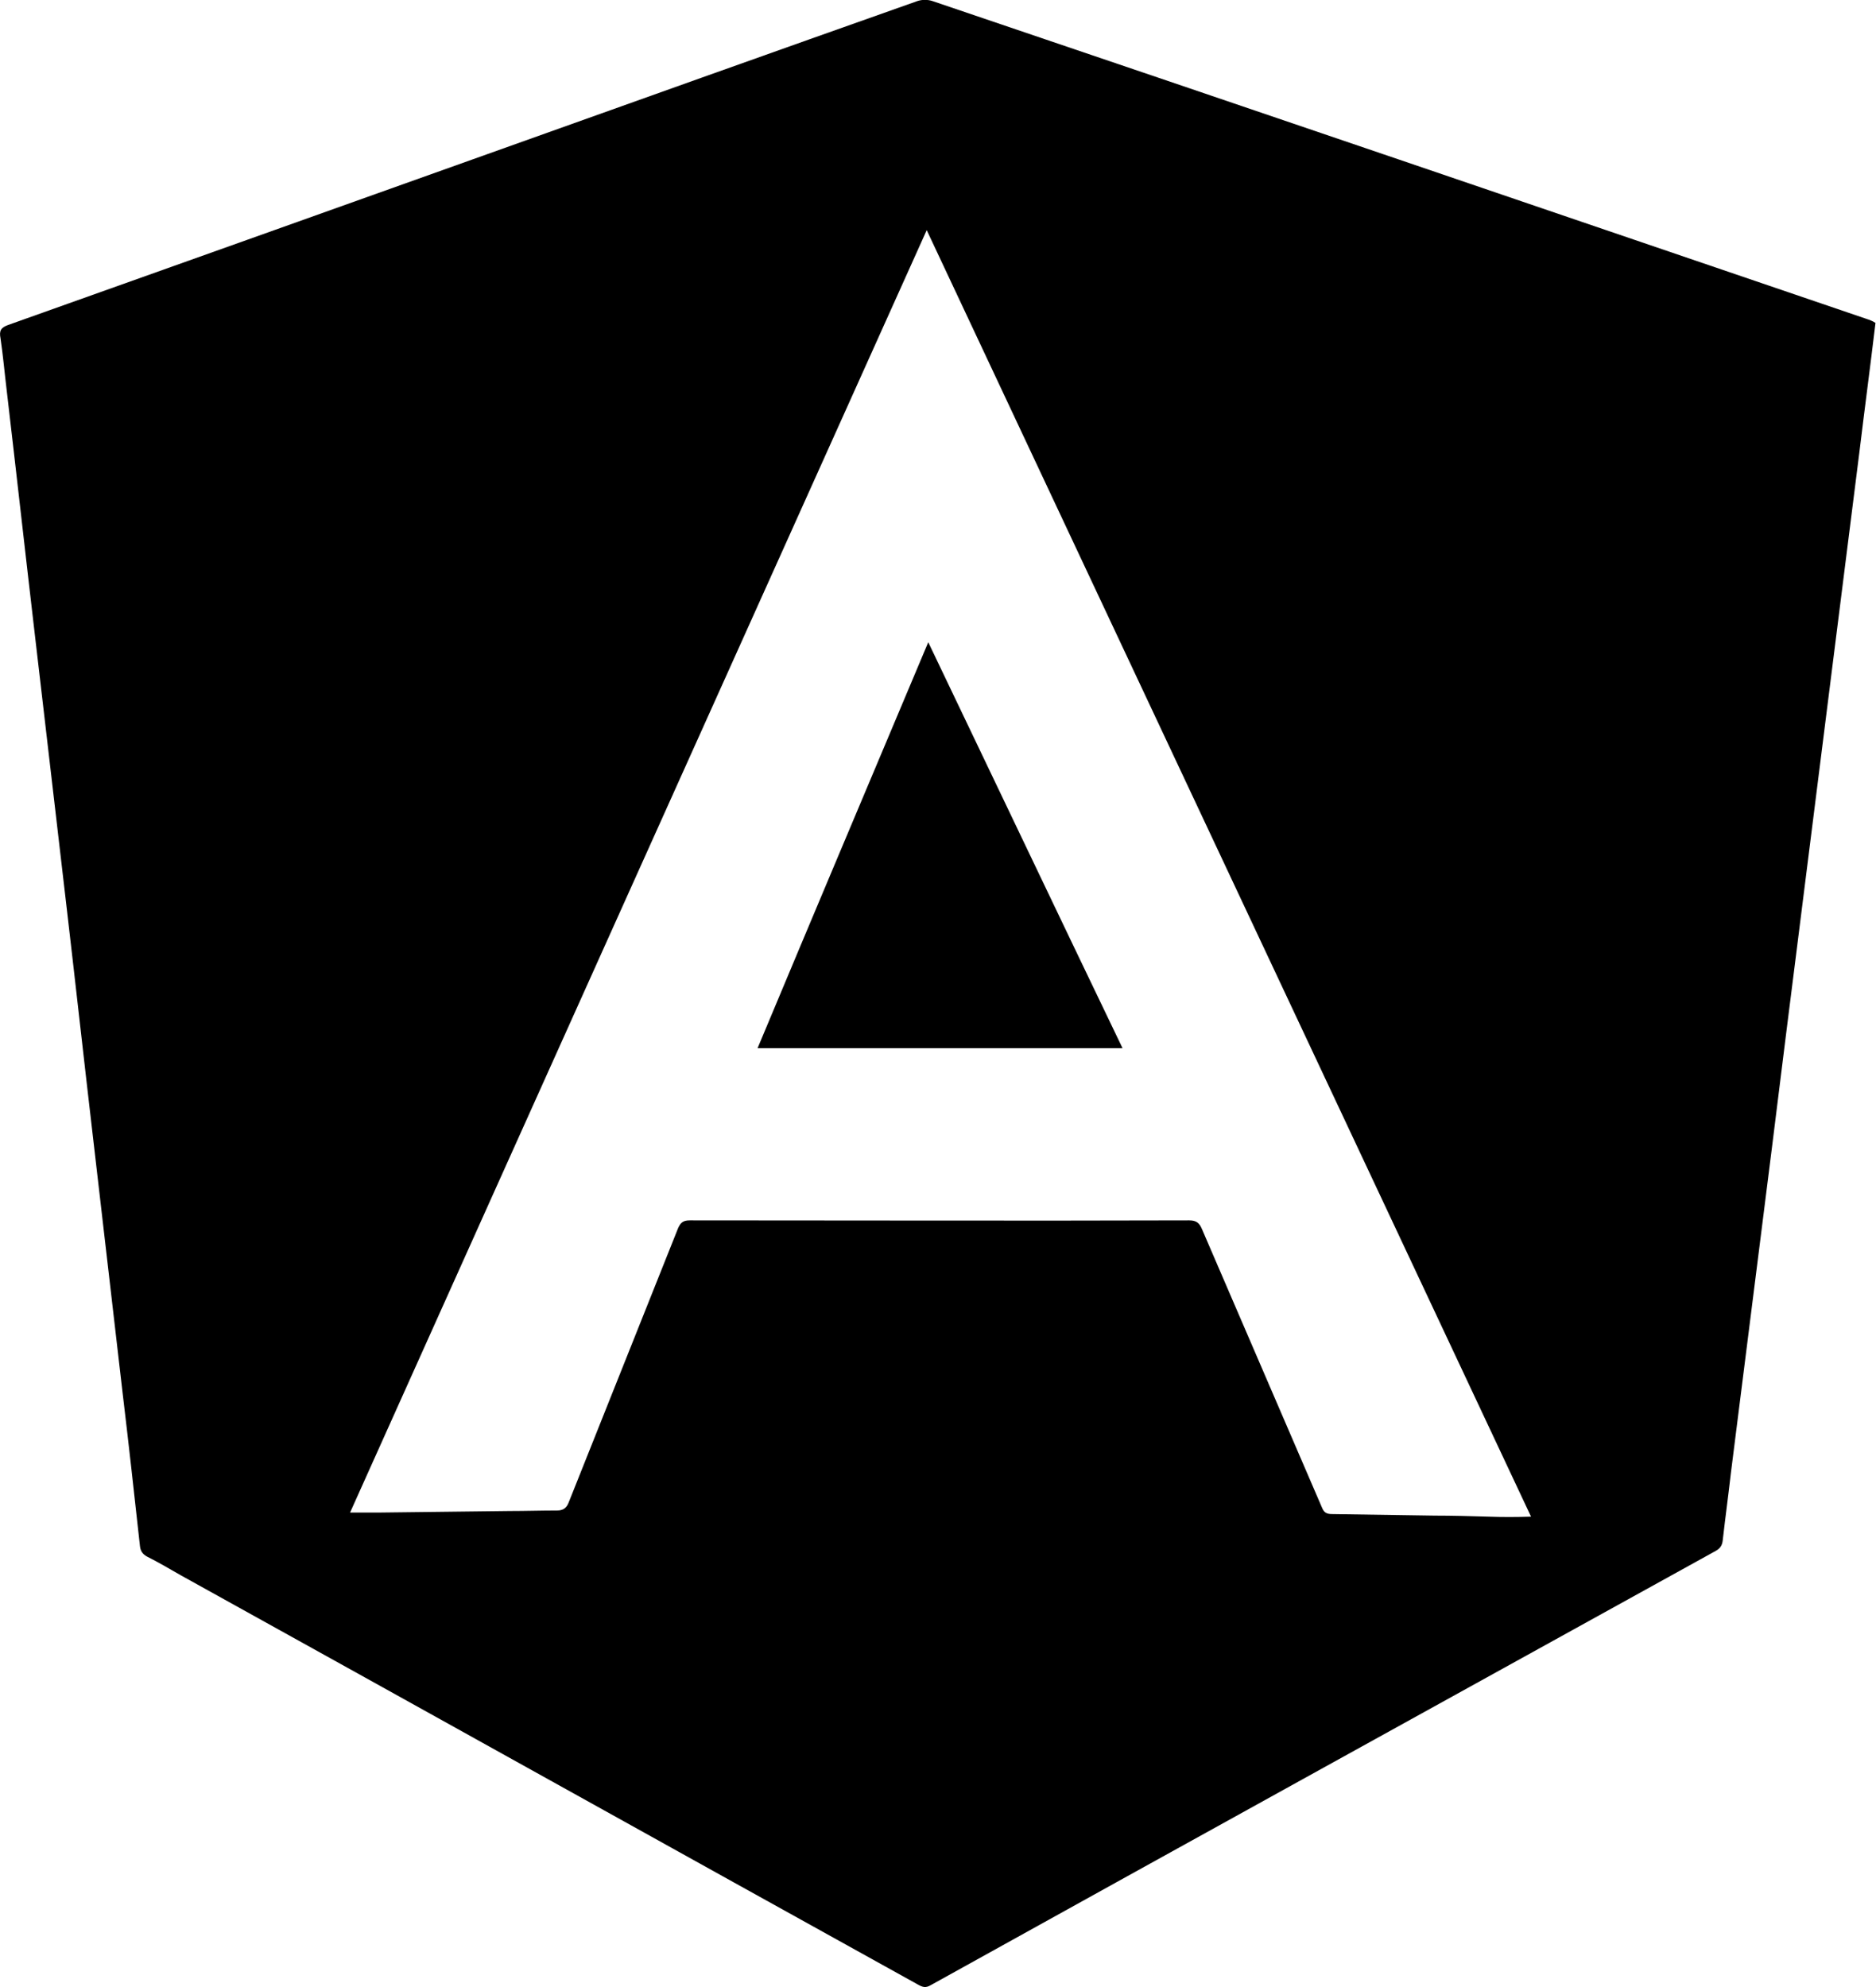 <svg xmlns="http://www.w3.org/2000/svg" x="0px" y="0px" width="36.6px" height="38.76px" viewBox="0 0 36.6 38.76" style="overflow:visible;enable-background:new 0 0 36.6 38.76;" xml:space="preserve">				  <path d="M36.41,6.22c-6.07-2.07-12.14-4.14-18.22-6.2c-0.09-0.03-0.2-0.03-0.29,0c-2.8,0.99-5.6,1.99-8.4,2.99 C6.39,4.12,3.28,5.23,0.16,6.34C0.02,6.39-0.02,6.45,0.01,6.6c0.05,0.34,0.08,0.68,0.12,1.01c0.19,1.62,0.37,3.24,0.56,4.86 c0.2,1.72,0.4,3.43,0.6,5.15c0.18,1.54,0.35,3.08,0.53,4.62c0.19,1.64,0.38,3.28,0.57,4.92c0.12,1,0.23,2,0.34,3 c0.01,0.1,0.05,0.16,0.14,0.21c0.22,0.11,0.44,0.24,0.65,0.36c4.8,2.66,9.59,5.33,14.39,7.99c0.09,0.05,0.15,0.07,0.25,0.01 c5.1-2.83,10.21-5.65,15.31-8.47c0.09-0.05,0.13-0.11,0.14-0.21c0.05-0.44,0.11-0.88,0.16-1.32c0.22-1.74,0.44-3.49,0.66-5.23 c0.19-1.49,0.37-2.98,0.56-4.47c0.23-1.83,0.46-3.66,0.69-5.48c0.2-1.59,0.4-3.17,0.6-4.76c0.1-0.83,0.21-1.65,0.31-2.49 C36.53,6.26,36.47,6.24,36.41,6.22z M29.03,29.59c-0.35-0.01-0.69-0.02-1.04-0.02c-0.67-0.01-1.33-0.02-2-0.03 c-0.11,0-0.16-0.03-0.2-0.13c-0.78-1.81-1.56-3.62-2.34-5.43c-0.05-0.12-0.11-0.17-0.25-0.17c-3.25,0.01-6.49,0-9.74,0 c-0.13,0-0.18,0.04-0.23,0.15c-0.71,1.78-1.42,3.56-2.13,5.34c-0.04,0.11-0.1,0.17-0.23,0.17c-0.31,0-0.62,0.01-0.93,0.01 c-0.84,0.01-1.68,0.02-2.51,0.03c-0.19,0-0.38,0-0.6,0c3.74-8.33,7.49-16.66,11.25-25.02c3.94,8.39,7.86,16.73,11.79,25.1 C29.58,29.6,29.3,29.6,29.03,29.59z">				  </path>				  <path d="M21.9,20.45c-1.27-2.64-2.52-5.27-3.79-7.92c-1.12,2.66-2.23,5.29-3.33,7.92 C17.16,20.45,19.52,20.45,21.9,20.45z">				  </path>				</svg>
